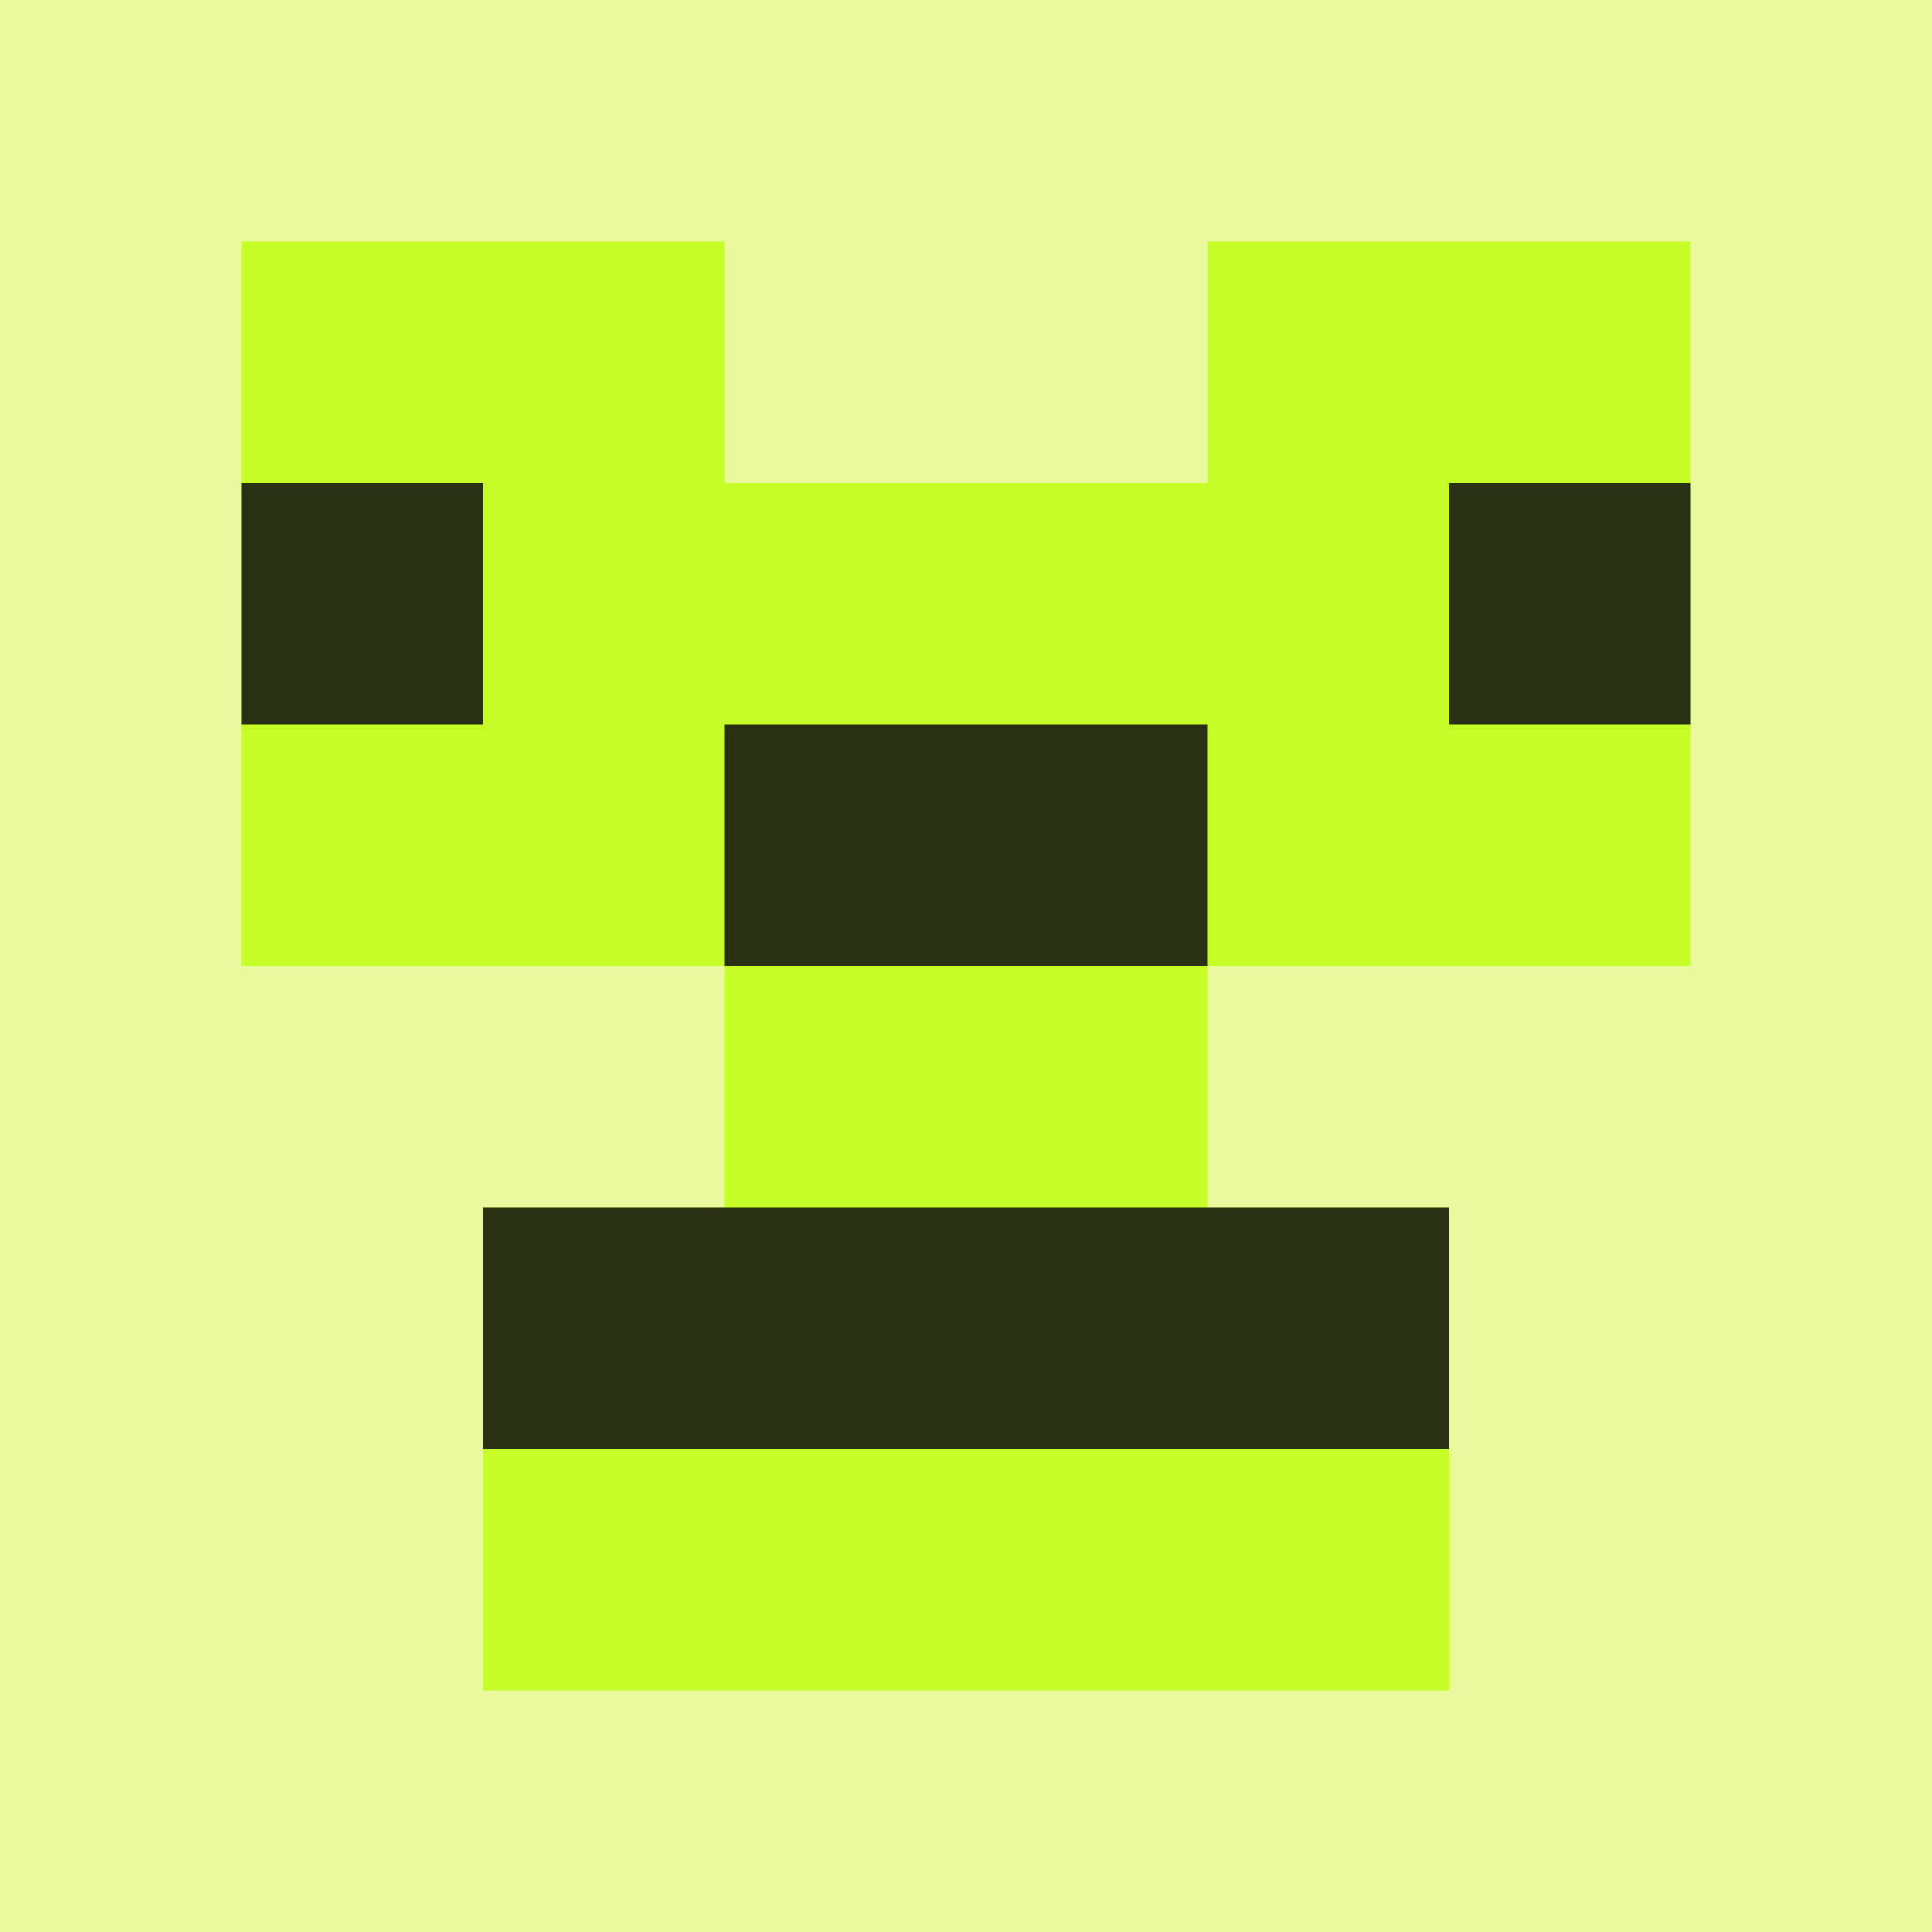 <svg viewBox="0 0 96 96" fill="none" xmlns="http://www.w3.org/2000/svg">
<rect width="96" height="96" fill="#E9F99C"/>
<path d="M36 24H60V12H84V48H60V60H72V84H24V60H36V48H12V12H36V24Z" fill="#C5FF27"/>
<rect x="12" y="24" width="12" height="12" fill="#293113"/>
<rect x="72" y="24" width="12" height="12" fill="#293113"/>
<rect x="36" y="36" width="24" height="12" fill="#293113"/>
<rect x="24" y="60" width="48" height="12" fill="#293113"/>
</svg>